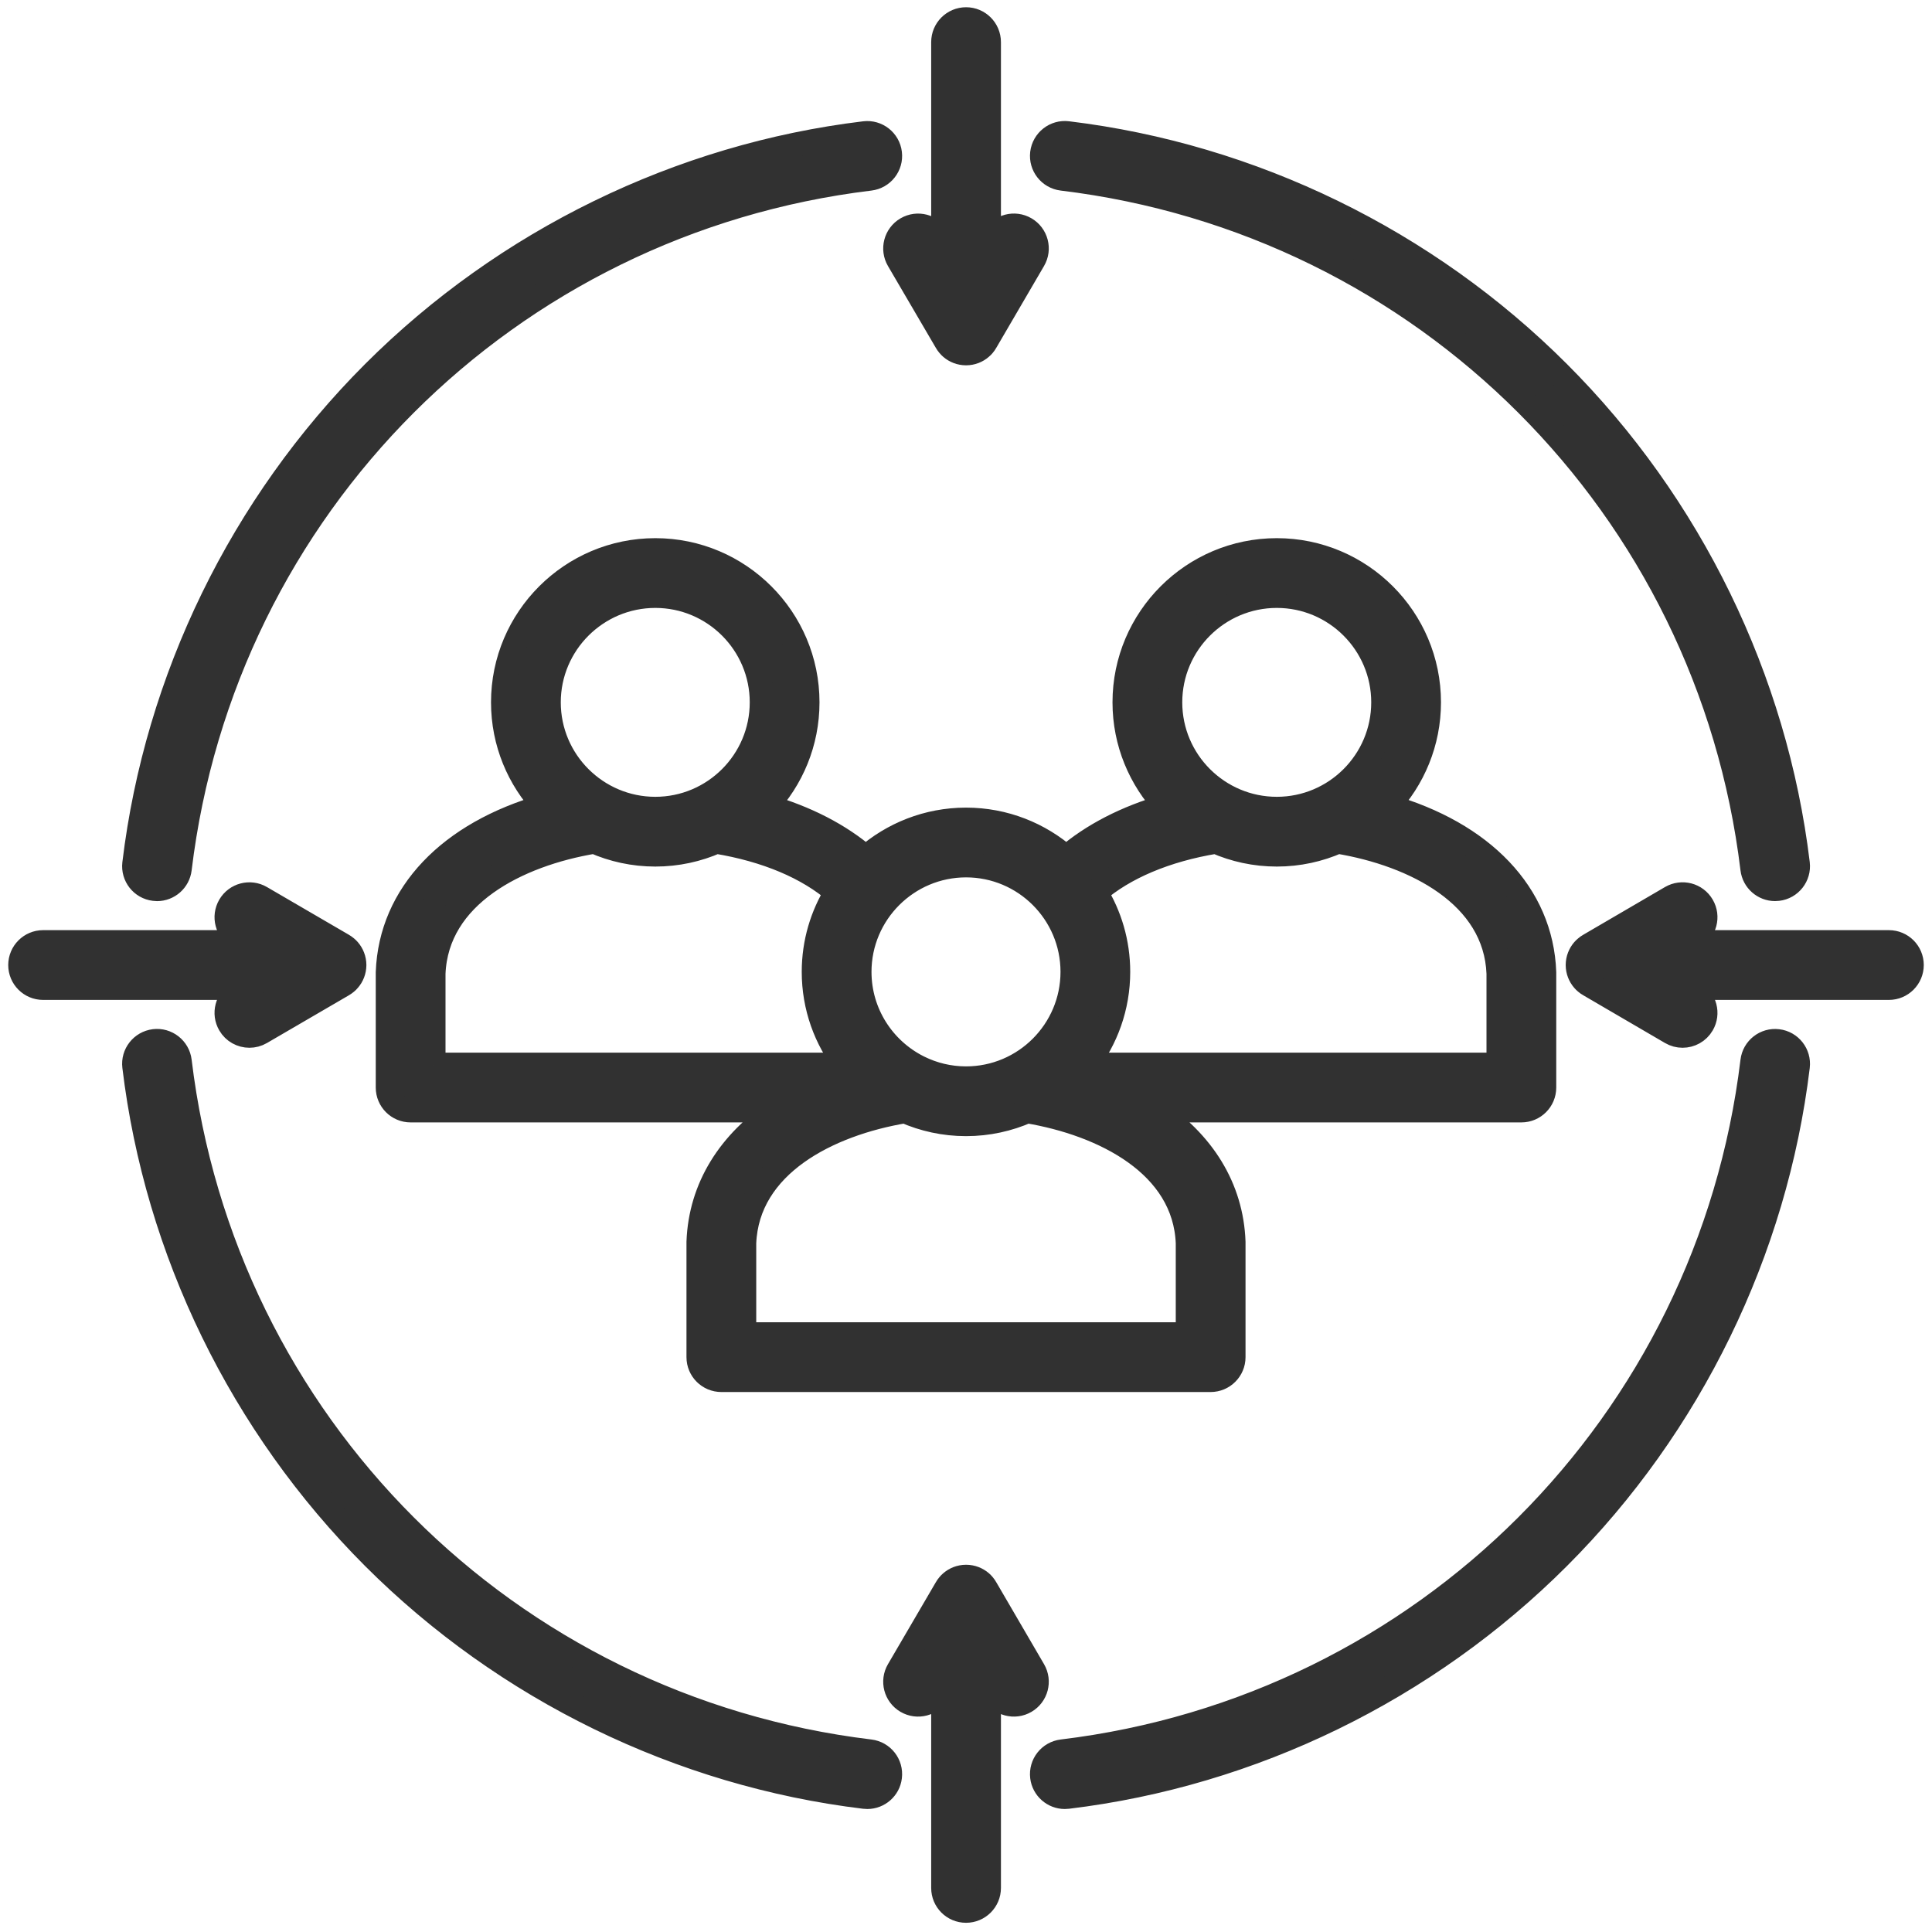 <svg width="47" height="47" viewBox="0 0 47 47" fill="none" xmlns="http://www.w3.org/2000/svg">
<mask id="path-1-outside-1_6564_128" maskUnits="userSpaceOnUse" x="-0.5" y="-0.524" width="48" height="48" fill="black">
<rect fill="white" x="-0.5" y="-0.524" width="48" height="48"/>
<path d="M43.728 25.946C43.185 30.434 41.118 34.674 37.908 37.884C34.698 41.095 30.459 43.162 25.971 43.704C25.948 43.707 25.926 43.708 25.904 43.708C25.631 43.708 25.394 43.504 25.36 43.226C25.324 42.925 25.538 42.652 25.839 42.615C34.663 41.548 41.572 34.639 42.639 25.814C42.675 25.514 42.949 25.299 43.249 25.336C43.55 25.372 43.764 25.645 43.728 25.946V25.946ZM3.754 21.617C3.776 21.62 3.798 21.622 3.82 21.622C4.094 21.622 4.33 21.417 4.364 21.139C5.428 12.314 12.337 5.405 21.164 4.338C21.465 4.301 21.679 4.028 21.642 3.727C21.606 3.427 21.332 3.212 21.032 3.249C16.544 3.791 12.304 5.858 9.093 9.069C5.883 12.28 3.816 16.519 3.275 21.007C3.239 21.308 3.453 21.581 3.754 21.617ZM21.164 42.615C12.337 41.548 5.428 34.639 4.364 25.814C4.328 25.514 4.053 25.298 3.754 25.335C3.453 25.372 3.238 25.645 3.275 25.946C3.816 30.434 5.883 34.673 9.093 37.884C12.304 41.095 16.544 43.162 21.032 43.704C21.055 43.707 21.077 43.708 21.099 43.708C21.372 43.708 21.609 43.504 21.642 43.226C21.679 42.925 21.465 42.652 21.164 42.615L21.164 42.615ZM25.839 4.338C34.663 5.405 41.572 12.314 42.639 21.139C42.673 21.417 42.909 21.621 43.183 21.621C43.205 21.621 43.227 21.62 43.249 21.617C43.55 21.581 43.764 21.308 43.728 21.007C43.185 16.519 41.118 12.279 37.908 9.069C34.698 5.858 30.459 3.791 25.971 3.248C25.671 3.211 25.397 3.426 25.36 3.727C25.324 4.028 25.538 4.301 25.839 4.338L25.839 4.338ZM23.023 8.307C23.04 8.337 23.06 8.366 23.083 8.393C23.101 8.415 23.122 8.436 23.144 8.455C23.239 8.537 23.363 8.586 23.498 8.587H23.499C23.499 8.587 23.499 8.587 23.5 8.587H23.503C23.503 8.587 23.504 8.587 23.504 8.587H23.505C23.641 8.586 23.766 8.536 23.861 8.452C23.882 8.435 23.901 8.415 23.919 8.394C23.942 8.367 23.963 8.337 23.98 8.306L25.139 6.32C25.292 6.059 25.204 5.723 24.942 5.57C24.68 5.417 24.345 5.506 24.192 5.767L24.05 6.011V1.025C24.05 0.722 23.805 0.476 23.502 0.476C23.198 0.476 22.953 0.722 22.953 1.025V6.015L22.808 5.767C22.655 5.506 22.319 5.418 22.058 5.571C21.796 5.724 21.708 6.06 21.861 6.321L23.023 8.307V8.307ZM45.952 22.928H40.966L41.209 22.786C41.471 22.633 41.559 22.297 41.406 22.036C41.254 21.774 40.918 21.686 40.656 21.838L38.671 22.997C38.639 23.015 38.61 23.035 38.583 23.059C38.562 23.076 38.542 23.096 38.524 23.116C38.441 23.212 38.39 23.337 38.389 23.474V23.479C38.39 23.616 38.441 23.74 38.524 23.836C38.542 23.857 38.562 23.876 38.583 23.894C38.61 23.917 38.639 23.938 38.671 23.955L40.656 25.114C40.743 25.165 40.838 25.189 40.932 25.189C41.121 25.189 41.304 25.092 41.406 24.917C41.559 24.655 41.471 24.32 41.209 24.167L40.966 24.025H45.952C46.254 24.025 46.5 23.779 46.5 23.476C46.5 23.173 46.255 22.928 45.952 22.928L45.952 22.928ZM23.98 38.647C23.963 38.616 23.943 38.587 23.92 38.56C23.902 38.538 23.882 38.518 23.861 38.499C23.765 38.417 23.641 38.367 23.505 38.366H23.504H23.503H23.502C23.502 38.366 23.501 38.366 23.5 38.366H23.5C23.5 38.366 23.499 38.366 23.499 38.366C23.499 38.366 23.498 38.366 23.498 38.366C23.361 38.367 23.235 38.418 23.14 38.502C23.12 38.519 23.101 38.538 23.084 38.559C23.061 38.586 23.04 38.615 23.023 38.646L21.861 40.635C21.708 40.896 21.796 41.232 22.058 41.385C22.32 41.538 22.655 41.45 22.808 41.188L22.953 40.94V45.928C22.953 46.231 23.198 46.476 23.501 46.476C23.804 46.476 24.05 46.231 24.05 45.928V40.944L24.192 41.188C24.344 41.449 24.68 41.538 24.942 41.385C25.203 41.233 25.292 40.897 25.139 40.635L23.98 38.647ZM5.791 24.167C5.529 24.319 5.441 24.655 5.594 24.917C5.695 25.092 5.879 25.189 6.068 25.189C6.162 25.189 6.257 25.165 6.344 25.114L8.332 23.956C8.363 23.938 8.392 23.918 8.419 23.895C8.441 23.877 8.461 23.857 8.479 23.835C8.562 23.74 8.612 23.615 8.613 23.479V23.474C8.612 23.338 8.562 23.213 8.479 23.117C8.461 23.096 8.441 23.076 8.419 23.058C8.392 23.035 8.363 23.015 8.332 22.997L6.344 21.839C6.082 21.686 5.746 21.775 5.594 22.036C5.441 22.298 5.529 22.634 5.791 22.786L6.035 22.928H1.048C0.746 22.928 0.5 23.174 0.5 23.477C0.5 23.78 0.746 24.025 1.048 24.025H6.035L5.791 24.167V24.167ZM37.011 27.005H28.066C29.256 27.786 29.953 28.9 30 30.212C30 30.218 30 30.225 30 30.232V33.016C30 33.318 29.754 33.564 29.451 33.564H17.549C17.246 33.564 17 33.319 17 33.016V30.232C17 30.225 17 30.218 17 30.211C17.049 28.9 17.747 27.786 18.936 27.005H9.989C9.686 27.005 9.441 26.76 9.441 26.457V23.673C9.441 23.666 9.441 23.66 9.441 23.653C9.512 21.754 10.94 20.273 13.251 19.615C12.628 18.953 12.245 18.064 12.245 17.086C12.245 15.049 13.904 13.392 15.942 13.392C17.98 13.392 19.636 15.049 19.636 17.086C19.636 18.064 19.254 18.954 18.631 19.616C19.599 19.893 20.43 20.321 21.062 20.869C21.714 20.296 22.567 19.947 23.501 19.947C24.435 19.947 25.288 20.296 25.939 20.869C26.572 20.321 27.403 19.893 28.37 19.616C27.747 18.954 27.364 18.064 27.364 17.086C27.364 15.049 29.022 13.392 31.061 13.392C33.099 13.392 34.755 15.049 34.755 17.086C34.755 18.063 34.373 18.953 33.751 19.614C36.062 20.273 37.491 21.754 37.559 23.653C37.559 23.66 37.559 23.666 37.559 23.673V26.457C37.559 26.76 37.314 27.005 37.011 27.005L37.011 27.005ZM28.461 17.086C28.461 18.518 29.627 19.684 31.061 19.684C32.494 19.684 33.658 18.518 33.658 17.086C33.658 15.654 32.493 14.489 31.061 14.489C29.628 14.489 28.461 15.654 28.461 17.086ZM20.901 23.642C20.901 24.652 21.48 25.529 22.324 25.959C22.334 25.964 22.344 25.969 22.354 25.974C22.7 26.145 23.09 26.242 23.501 26.242C24.933 26.242 26.099 25.076 26.099 23.642C26.099 22.208 24.933 21.044 23.501 21.044C22.069 21.044 20.901 22.21 20.901 23.642ZM13.342 17.086C13.342 18.518 14.508 19.684 15.942 19.684C17.375 19.684 18.539 18.518 18.539 17.086C18.539 15.654 17.374 14.489 15.942 14.489C14.51 14.489 13.342 15.654 13.342 17.086ZM10.538 25.908H20.584C20.096 25.282 19.804 24.496 19.804 23.642C19.804 22.932 20.006 22.269 20.355 21.705C19.663 21.1 18.644 20.669 17.425 20.469C16.971 20.669 16.469 20.781 15.942 20.781C15.415 20.781 14.912 20.669 14.457 20.468C12.583 20.779 10.615 21.775 10.538 23.684V25.909L10.538 25.908ZM24.989 27.025C24.534 27.226 24.03 27.339 23.501 27.339C22.972 27.339 22.468 27.226 22.013 27.025C20.139 27.338 18.174 28.336 18.097 30.242V32.467H28.903V30.242C28.828 28.336 26.863 27.338 24.989 27.025H24.989ZM36.462 23.683C36.388 21.775 34.42 20.779 32.545 20.468C32.09 20.669 31.588 20.781 31.061 20.781C30.533 20.781 30.031 20.669 29.577 20.469C28.359 20.669 27.339 21.1 26.646 21.706C26.994 22.269 27.195 22.932 27.195 23.642C27.195 24.496 26.904 25.282 26.417 25.908H36.462V23.683H36.462Z"/>
</mask>
<path d="M43.728 25.946C43.185 30.434 41.118 34.674 37.908 37.884C34.698 41.095 30.459 43.162 25.971 43.704C25.948 43.707 25.926 43.708 25.904 43.708C25.631 43.708 25.394 43.504 25.36 43.226C25.324 42.925 25.538 42.652 25.839 42.615C34.663 41.548 41.572 34.639 42.639 25.814C42.675 25.514 42.949 25.299 43.249 25.336C43.55 25.372 43.764 25.645 43.728 25.946V25.946ZM3.754 21.617C3.776 21.62 3.798 21.622 3.82 21.622C4.094 21.622 4.33 21.417 4.364 21.139C5.428 12.314 12.337 5.405 21.164 4.338C21.465 4.301 21.679 4.028 21.642 3.727C21.606 3.427 21.332 3.212 21.032 3.249C16.544 3.791 12.304 5.858 9.093 9.069C5.883 12.28 3.816 16.519 3.275 21.007C3.239 21.308 3.453 21.581 3.754 21.617ZM21.164 42.615C12.337 41.548 5.428 34.639 4.364 25.814C4.328 25.514 4.053 25.298 3.754 25.335C3.453 25.372 3.238 25.645 3.275 25.946C3.816 30.434 5.883 34.673 9.093 37.884C12.304 41.095 16.544 43.162 21.032 43.704C21.055 43.707 21.077 43.708 21.099 43.708C21.372 43.708 21.609 43.504 21.642 43.226C21.679 42.925 21.465 42.652 21.164 42.615L21.164 42.615ZM25.839 4.338C34.663 5.405 41.572 12.314 42.639 21.139C42.673 21.417 42.909 21.621 43.183 21.621C43.205 21.621 43.227 21.62 43.249 21.617C43.55 21.581 43.764 21.308 43.728 21.007C43.185 16.519 41.118 12.279 37.908 9.069C34.698 5.858 30.459 3.791 25.971 3.248C25.671 3.211 25.397 3.426 25.36 3.727C25.324 4.028 25.538 4.301 25.839 4.338L25.839 4.338ZM23.023 8.307C23.04 8.337 23.06 8.366 23.083 8.393C23.101 8.415 23.122 8.436 23.144 8.455C23.239 8.537 23.363 8.586 23.498 8.587H23.499C23.499 8.587 23.499 8.587 23.5 8.587H23.503C23.503 8.587 23.504 8.587 23.504 8.587H23.505C23.641 8.586 23.766 8.536 23.861 8.452C23.882 8.435 23.901 8.415 23.919 8.394C23.942 8.367 23.963 8.337 23.98 8.306L25.139 6.32C25.292 6.059 25.204 5.723 24.942 5.57C24.68 5.417 24.345 5.506 24.192 5.767L24.05 6.011V1.025C24.05 0.722 23.805 0.476 23.502 0.476C23.198 0.476 22.953 0.722 22.953 1.025V6.015L22.808 5.767C22.655 5.506 22.319 5.418 22.058 5.571C21.796 5.724 21.708 6.06 21.861 6.321L23.023 8.307V8.307ZM45.952 22.928H40.966L41.209 22.786C41.471 22.633 41.559 22.297 41.406 22.036C41.254 21.774 40.918 21.686 40.656 21.838L38.671 22.997C38.639 23.015 38.61 23.035 38.583 23.059C38.562 23.076 38.542 23.096 38.524 23.116C38.441 23.212 38.39 23.337 38.389 23.474V23.479C38.39 23.616 38.441 23.74 38.524 23.836C38.542 23.857 38.562 23.876 38.583 23.894C38.61 23.917 38.639 23.938 38.671 23.955L40.656 25.114C40.743 25.165 40.838 25.189 40.932 25.189C41.121 25.189 41.304 25.092 41.406 24.917C41.559 24.655 41.471 24.32 41.209 24.167L40.966 24.025H45.952C46.254 24.025 46.5 23.779 46.5 23.476C46.5 23.173 46.255 22.928 45.952 22.928L45.952 22.928ZM23.98 38.647C23.963 38.616 23.943 38.587 23.92 38.56C23.902 38.538 23.882 38.518 23.861 38.499C23.765 38.417 23.641 38.367 23.505 38.366H23.504H23.503H23.502C23.502 38.366 23.501 38.366 23.5 38.366H23.5C23.5 38.366 23.499 38.366 23.499 38.366C23.499 38.366 23.498 38.366 23.498 38.366C23.361 38.367 23.235 38.418 23.14 38.502C23.12 38.519 23.101 38.538 23.084 38.559C23.061 38.586 23.04 38.615 23.023 38.646L21.861 40.635C21.708 40.896 21.796 41.232 22.058 41.385C22.32 41.538 22.655 41.45 22.808 41.188L22.953 40.94V45.928C22.953 46.231 23.198 46.476 23.501 46.476C23.804 46.476 24.05 46.231 24.05 45.928V40.944L24.192 41.188C24.344 41.449 24.68 41.538 24.942 41.385C25.203 41.233 25.292 40.897 25.139 40.635L23.98 38.647ZM5.791 24.167C5.529 24.319 5.441 24.655 5.594 24.917C5.695 25.092 5.879 25.189 6.068 25.189C6.162 25.189 6.257 25.165 6.344 25.114L8.332 23.956C8.363 23.938 8.392 23.918 8.419 23.895C8.441 23.877 8.461 23.857 8.479 23.835C8.562 23.74 8.612 23.615 8.613 23.479V23.474C8.612 23.338 8.562 23.213 8.479 23.117C8.461 23.096 8.441 23.076 8.419 23.058C8.392 23.035 8.363 23.015 8.332 22.997L6.344 21.839C6.082 21.686 5.746 21.775 5.594 22.036C5.441 22.298 5.529 22.634 5.791 22.786L6.035 22.928H1.048C0.746 22.928 0.5 23.174 0.5 23.477C0.5 23.78 0.746 24.025 1.048 24.025H6.035L5.791 24.167V24.167ZM37.011 27.005H28.066C29.256 27.786 29.953 28.9 30 30.212C30 30.218 30 30.225 30 30.232V33.016C30 33.318 29.754 33.564 29.451 33.564H17.549C17.246 33.564 17 33.319 17 33.016V30.232C17 30.225 17 30.218 17 30.211C17.049 28.9 17.747 27.786 18.936 27.005H9.989C9.686 27.005 9.441 26.76 9.441 26.457V23.673C9.441 23.666 9.441 23.66 9.441 23.653C9.512 21.754 10.94 20.273 13.251 19.615C12.628 18.953 12.245 18.064 12.245 17.086C12.245 15.049 13.904 13.392 15.942 13.392C17.98 13.392 19.636 15.049 19.636 17.086C19.636 18.064 19.254 18.954 18.631 19.616C19.599 19.893 20.43 20.321 21.062 20.869C21.714 20.296 22.567 19.947 23.501 19.947C24.435 19.947 25.288 20.296 25.939 20.869C26.572 20.321 27.403 19.893 28.37 19.616C27.747 18.954 27.364 18.064 27.364 17.086C27.364 15.049 29.022 13.392 31.061 13.392C33.099 13.392 34.755 15.049 34.755 17.086C34.755 18.063 34.373 18.953 33.751 19.614C36.062 20.273 37.491 21.754 37.559 23.653C37.559 23.66 37.559 23.666 37.559 23.673V26.457C37.559 26.76 37.314 27.005 37.011 27.005L37.011 27.005ZM28.461 17.086C28.461 18.518 29.627 19.684 31.061 19.684C32.494 19.684 33.658 18.518 33.658 17.086C33.658 15.654 32.493 14.489 31.061 14.489C29.628 14.489 28.461 15.654 28.461 17.086ZM20.901 23.642C20.901 24.652 21.48 25.529 22.324 25.959C22.334 25.964 22.344 25.969 22.354 25.974C22.7 26.145 23.09 26.242 23.501 26.242C24.933 26.242 26.099 25.076 26.099 23.642C26.099 22.208 24.933 21.044 23.501 21.044C22.069 21.044 20.901 22.21 20.901 23.642ZM13.342 17.086C13.342 18.518 14.508 19.684 15.942 19.684C17.375 19.684 18.539 18.518 18.539 17.086C18.539 15.654 17.374 14.489 15.942 14.489C14.51 14.489 13.342 15.654 13.342 17.086ZM10.538 25.908H20.584C20.096 25.282 19.804 24.496 19.804 23.642C19.804 22.932 20.006 22.269 20.355 21.705C19.663 21.1 18.644 20.669 17.425 20.469C16.971 20.669 16.469 20.781 15.942 20.781C15.415 20.781 14.912 20.669 14.457 20.468C12.583 20.779 10.615 21.775 10.538 23.684V25.909L10.538 25.908ZM24.989 27.025C24.534 27.226 24.03 27.339 23.501 27.339C22.972 27.339 22.468 27.226 22.013 27.025C20.139 27.338 18.174 28.336 18.097 30.242V32.467H28.903V30.242C28.828 28.336 26.863 27.338 24.989 27.025H24.989ZM36.462 23.683C36.388 21.775 34.42 20.779 32.545 20.468C32.09 20.669 31.588 20.781 31.061 20.781C30.533 20.781 30.031 20.669 29.577 20.469C28.359 20.669 27.339 21.1 26.646 21.706C26.994 22.269 27.195 22.932 27.195 23.642C27.195 24.496 26.904 25.282 26.417 25.908H36.462V23.683H36.462Z" fill="#313131"/>
<path d="M43.728 25.946C43.185 30.434 41.118 34.674 37.908 37.884C34.698 41.095 30.459 43.162 25.971 43.704C25.948 43.707 25.926 43.708 25.904 43.708C25.631 43.708 25.394 43.504 25.36 43.226C25.324 42.925 25.538 42.652 25.839 42.615C34.663 41.548 41.572 34.639 42.639 25.814C42.675 25.514 42.949 25.299 43.249 25.336C43.55 25.372 43.764 25.645 43.728 25.946V25.946ZM3.754 21.617C3.776 21.62 3.798 21.622 3.82 21.622C4.094 21.622 4.33 21.417 4.364 21.139C5.428 12.314 12.337 5.405 21.164 4.338C21.465 4.301 21.679 4.028 21.642 3.727C21.606 3.427 21.332 3.212 21.032 3.249C16.544 3.791 12.304 5.858 9.093 9.069C5.883 12.28 3.816 16.519 3.275 21.007C3.239 21.308 3.453 21.581 3.754 21.617ZM21.164 42.615C12.337 41.548 5.428 34.639 4.364 25.814C4.328 25.514 4.053 25.298 3.754 25.335C3.453 25.372 3.238 25.645 3.275 25.946C3.816 30.434 5.883 34.673 9.093 37.884C12.304 41.095 16.544 43.162 21.032 43.704C21.055 43.707 21.077 43.708 21.099 43.708C21.372 43.708 21.609 43.504 21.642 43.226C21.679 42.925 21.465 42.652 21.164 42.615L21.164 42.615ZM25.839 4.338C34.663 5.405 41.572 12.314 42.639 21.139C42.673 21.417 42.909 21.621 43.183 21.621C43.205 21.621 43.227 21.62 43.249 21.617C43.55 21.581 43.764 21.308 43.728 21.007C43.185 16.519 41.118 12.279 37.908 9.069C34.698 5.858 30.459 3.791 25.971 3.248C25.671 3.211 25.397 3.426 25.36 3.727C25.324 4.028 25.538 4.301 25.839 4.338L25.839 4.338ZM23.023 8.307C23.04 8.337 23.06 8.366 23.083 8.393C23.101 8.415 23.122 8.436 23.144 8.455C23.239 8.537 23.363 8.586 23.498 8.587H23.499C23.499 8.587 23.499 8.587 23.5 8.587H23.503C23.503 8.587 23.504 8.587 23.504 8.587H23.505C23.641 8.586 23.766 8.536 23.861 8.452C23.882 8.435 23.901 8.415 23.919 8.394C23.942 8.367 23.963 8.337 23.98 8.306L25.139 6.32C25.292 6.059 25.204 5.723 24.942 5.57C24.68 5.417 24.345 5.506 24.192 5.767L24.05 6.011V1.025C24.05 0.722 23.805 0.476 23.502 0.476C23.198 0.476 22.953 0.722 22.953 1.025V6.015L22.808 5.767C22.655 5.506 22.319 5.418 22.058 5.571C21.796 5.724 21.708 6.06 21.861 6.321L23.023 8.307V8.307ZM45.952 22.928H40.966L41.209 22.786C41.471 22.633 41.559 22.297 41.406 22.036C41.254 21.774 40.918 21.686 40.656 21.838L38.671 22.997C38.639 23.015 38.61 23.035 38.583 23.059C38.562 23.076 38.542 23.096 38.524 23.116C38.441 23.212 38.39 23.337 38.389 23.474V23.479C38.39 23.616 38.441 23.74 38.524 23.836C38.542 23.857 38.562 23.876 38.583 23.894C38.61 23.917 38.639 23.938 38.671 23.955L40.656 25.114C40.743 25.165 40.838 25.189 40.932 25.189C41.121 25.189 41.304 25.092 41.406 24.917C41.559 24.655 41.471 24.32 41.209 24.167L40.966 24.025H45.952C46.254 24.025 46.5 23.779 46.5 23.476C46.5 23.173 46.255 22.928 45.952 22.928L45.952 22.928ZM23.98 38.647C23.963 38.616 23.943 38.587 23.92 38.56C23.902 38.538 23.882 38.518 23.861 38.499C23.765 38.417 23.641 38.367 23.505 38.366H23.504H23.503H23.502C23.502 38.366 23.501 38.366 23.5 38.366H23.5C23.5 38.366 23.499 38.366 23.499 38.366C23.499 38.366 23.498 38.366 23.498 38.366C23.361 38.367 23.235 38.418 23.14 38.502C23.12 38.519 23.101 38.538 23.084 38.559C23.061 38.586 23.04 38.615 23.023 38.646L21.861 40.635C21.708 40.896 21.796 41.232 22.058 41.385C22.32 41.538 22.655 41.45 22.808 41.188L22.953 40.94V45.928C22.953 46.231 23.198 46.476 23.501 46.476C23.804 46.476 24.05 46.231 24.05 45.928V40.944L24.192 41.188C24.344 41.449 24.68 41.538 24.942 41.385C25.203 41.233 25.292 40.897 25.139 40.635L23.98 38.647ZM5.791 24.167C5.529 24.319 5.441 24.655 5.594 24.917C5.695 25.092 5.879 25.189 6.068 25.189C6.162 25.189 6.257 25.165 6.344 25.114L8.332 23.956C8.363 23.938 8.392 23.918 8.419 23.895C8.441 23.877 8.461 23.857 8.479 23.835C8.562 23.74 8.612 23.615 8.613 23.479V23.474C8.612 23.338 8.562 23.213 8.479 23.117C8.461 23.096 8.441 23.076 8.419 23.058C8.392 23.035 8.363 23.015 8.332 22.997L6.344 21.839C6.082 21.686 5.746 21.775 5.594 22.036C5.441 22.298 5.529 22.634 5.791 22.786L6.035 22.928H1.048C0.746 22.928 0.5 23.174 0.5 23.477C0.5 23.78 0.746 24.025 1.048 24.025H6.035L5.791 24.167V24.167ZM37.011 27.005H28.066C29.256 27.786 29.953 28.9 30 30.212C30 30.218 30 30.225 30 30.232V33.016C30 33.318 29.754 33.564 29.451 33.564H17.549C17.246 33.564 17 33.319 17 33.016V30.232C17 30.225 17 30.218 17 30.211C17.049 28.9 17.747 27.786 18.936 27.005H9.989C9.686 27.005 9.441 26.76 9.441 26.457V23.673C9.441 23.666 9.441 23.66 9.441 23.653C9.512 21.754 10.94 20.273 13.251 19.615C12.628 18.953 12.245 18.064 12.245 17.086C12.245 15.049 13.904 13.392 15.942 13.392C17.98 13.392 19.636 15.049 19.636 17.086C19.636 18.064 19.254 18.954 18.631 19.616C19.599 19.893 20.43 20.321 21.062 20.869C21.714 20.296 22.567 19.947 23.501 19.947C24.435 19.947 25.288 20.296 25.939 20.869C26.572 20.321 27.403 19.893 28.37 19.616C27.747 18.954 27.364 18.064 27.364 17.086C27.364 15.049 29.022 13.392 31.061 13.392C33.099 13.392 34.755 15.049 34.755 17.086C34.755 18.063 34.373 18.953 33.751 19.614C36.062 20.273 37.491 21.754 37.559 23.653C37.559 23.66 37.559 23.666 37.559 23.673V26.457C37.559 26.76 37.314 27.005 37.011 27.005L37.011 27.005ZM28.461 17.086C28.461 18.518 29.627 19.684 31.061 19.684C32.494 19.684 33.658 18.518 33.658 17.086C33.658 15.654 32.493 14.489 31.061 14.489C29.628 14.489 28.461 15.654 28.461 17.086ZM20.901 23.642C20.901 24.652 21.48 25.529 22.324 25.959C22.334 25.964 22.344 25.969 22.354 25.974C22.7 26.145 23.09 26.242 23.501 26.242C24.933 26.242 26.099 25.076 26.099 23.642C26.099 22.208 24.933 21.044 23.501 21.044C22.069 21.044 20.901 22.21 20.901 23.642ZM13.342 17.086C13.342 18.518 14.508 19.684 15.942 19.684C17.375 19.684 18.539 18.518 18.539 17.086C18.539 15.654 17.374 14.489 15.942 14.489C14.51 14.489 13.342 15.654 13.342 17.086ZM10.538 25.908H20.584C20.096 25.282 19.804 24.496 19.804 23.642C19.804 22.932 20.006 22.269 20.355 21.705C19.663 21.1 18.644 20.669 17.425 20.469C16.971 20.669 16.469 20.781 15.942 20.781C15.415 20.781 14.912 20.669 14.457 20.468C12.583 20.779 10.615 21.775 10.538 23.684V25.909L10.538 25.908ZM24.989 27.025C24.534 27.226 24.03 27.339 23.501 27.339C22.972 27.339 22.468 27.226 22.013 27.025C20.139 27.338 18.174 28.336 18.097 30.242V32.467H28.903V30.242C28.828 28.336 26.863 27.338 24.989 27.025H24.989ZM36.462 23.683C36.388 21.775 34.42 20.779 32.545 20.468C32.09 20.669 31.588 20.781 31.061 20.781C30.533 20.781 30.031 20.669 29.577 20.469C28.359 20.669 27.339 21.1 26.646 21.706C26.994 22.269 27.195 22.932 27.195 23.642C27.195 24.496 26.904 25.282 26.417 25.908H36.462V23.683H36.462Z" stroke="#313131" stroke-width="0.6" mask="url(#path-1-outside-1_6564_128)"/>
</svg>
